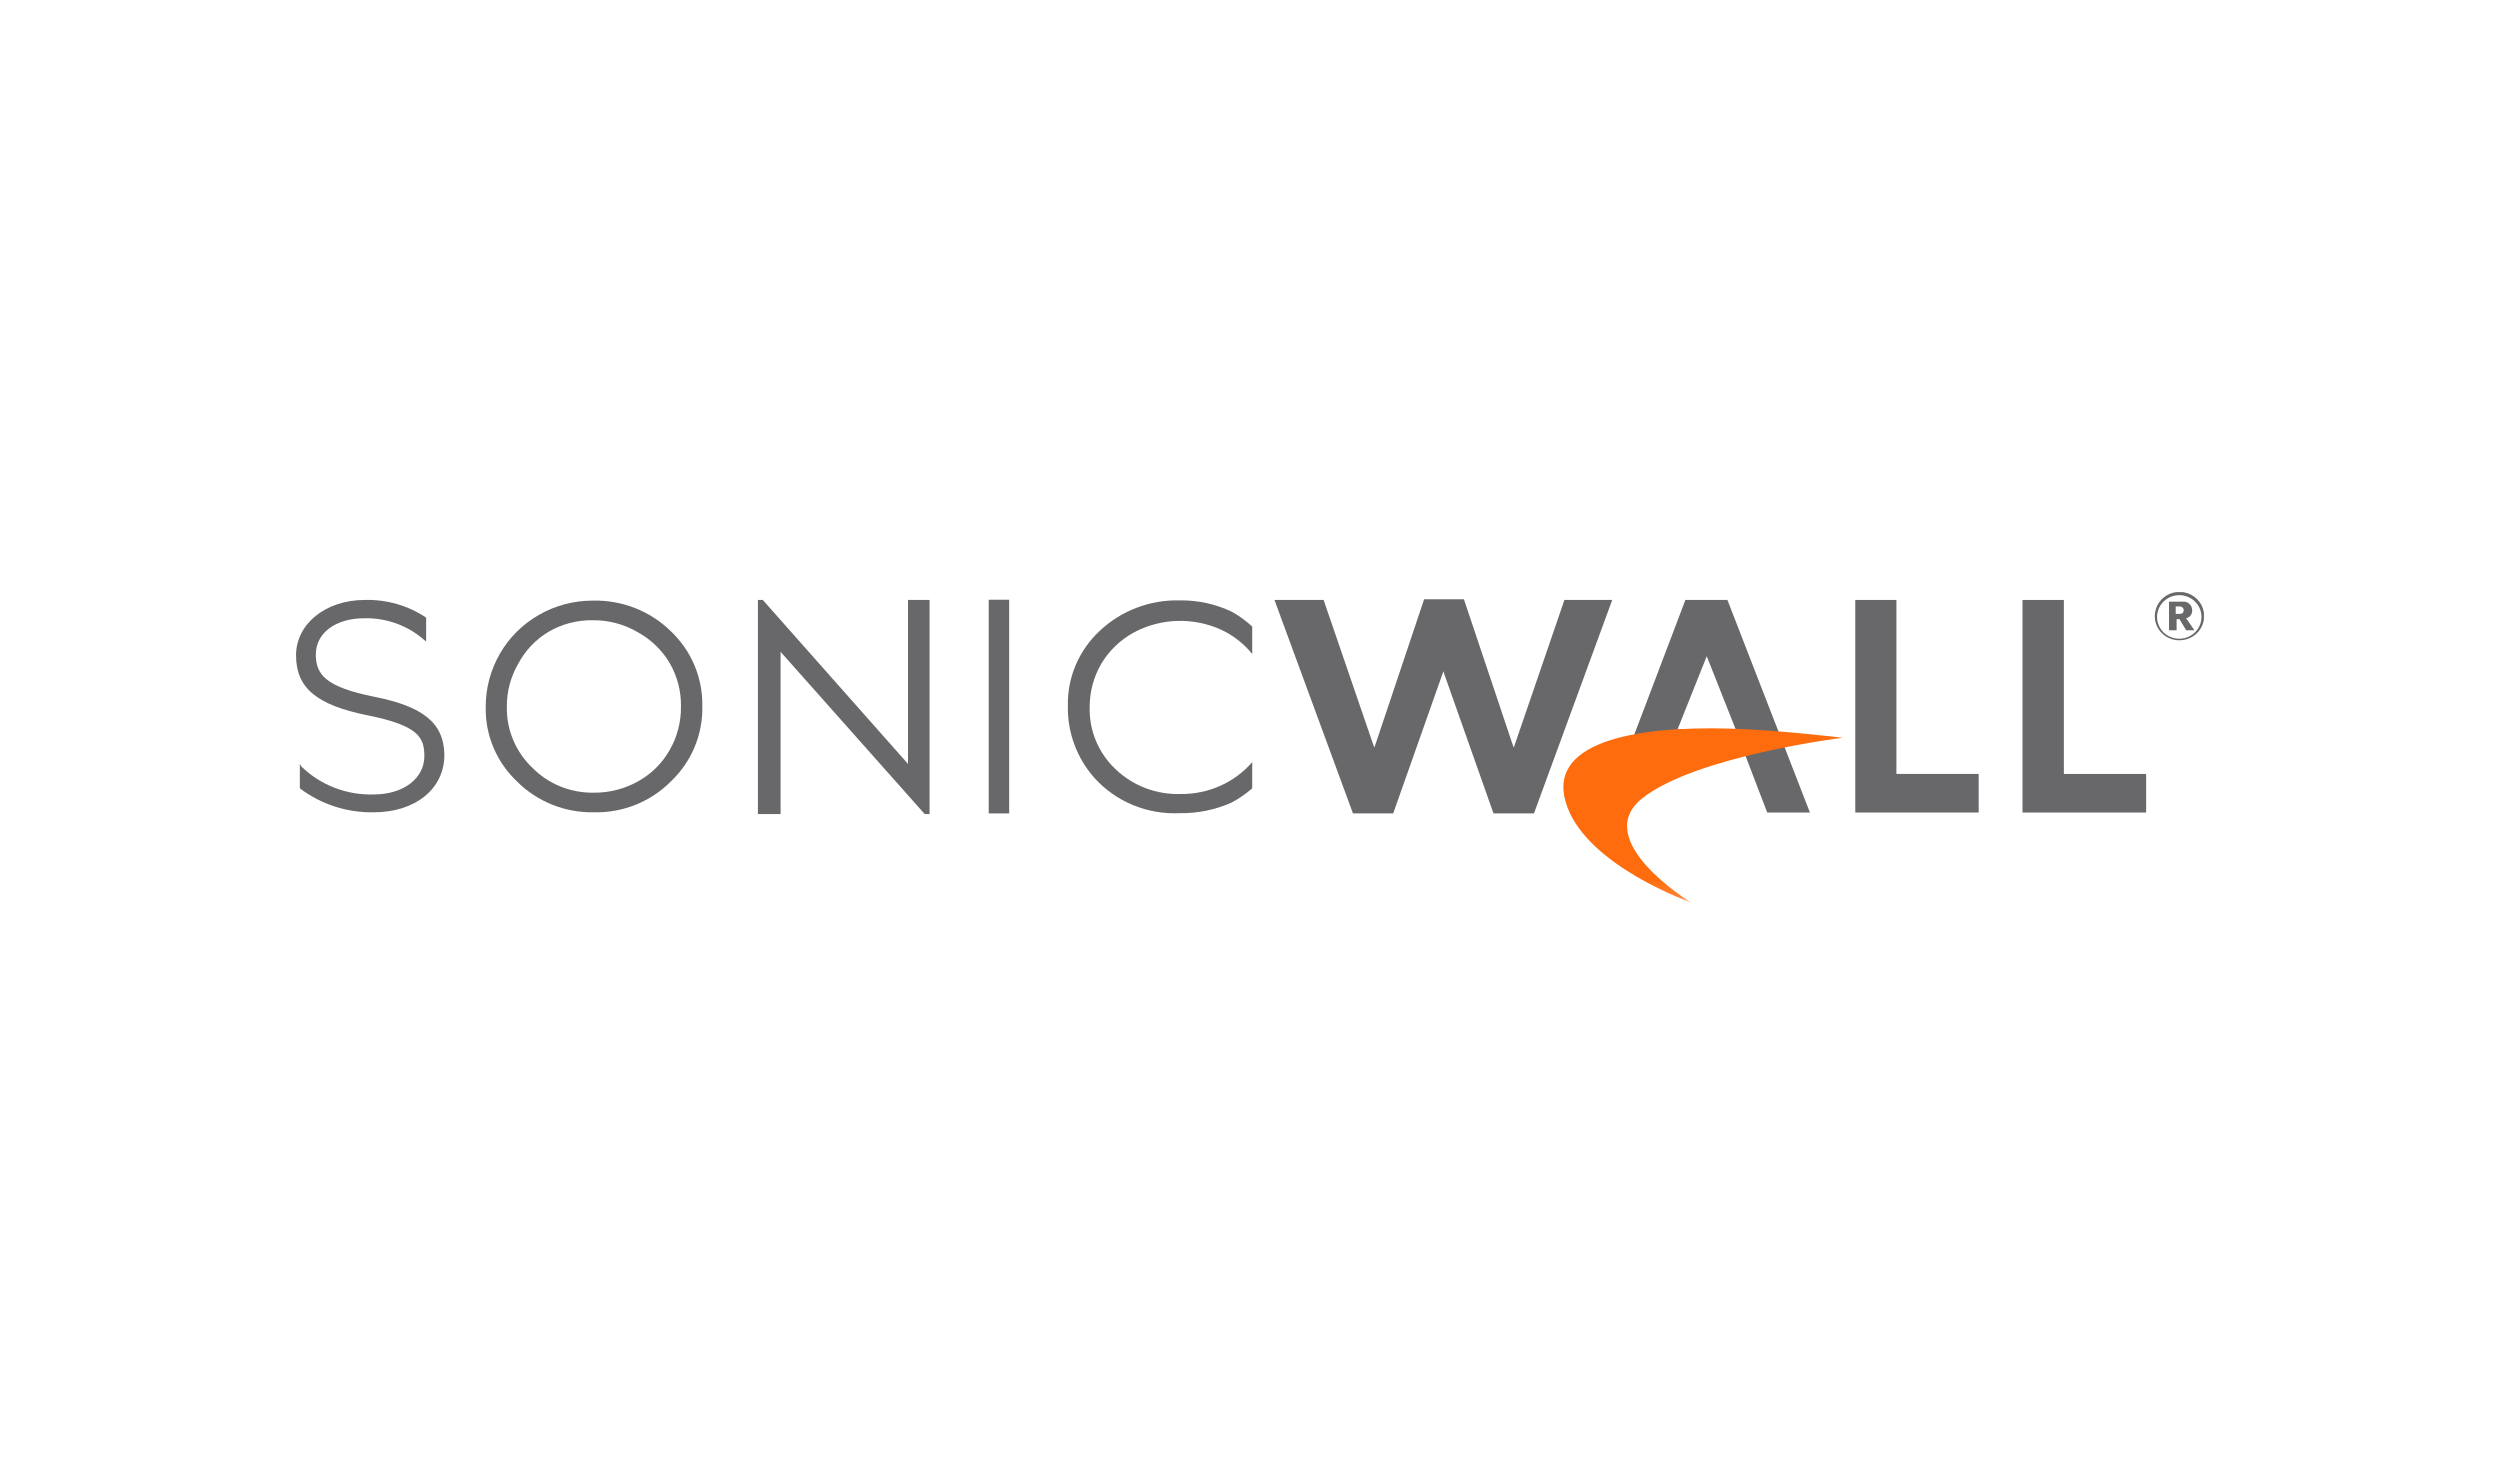 <svg width="152" height="90" viewBox="0 0 152 90" fill="none" xmlns="http://www.w3.org/2000/svg">
<g clip-path="url(#clip0_482_3368)">
<path d="M36.035 36.517C36.913 36.495 37.787 36.648 38.602 36.967C39.418 37.286 40.159 37.764 40.781 38.373C41.405 38.964 41.898 39.675 42.228 40.462C42.558 41.249 42.719 42.095 42.701 42.946C42.719 43.797 42.558 44.642 42.228 45.429C41.898 46.216 41.405 46.928 40.781 47.519C40.178 48.126 39.453 48.605 38.653 48.927C37.853 49.248 36.995 49.405 36.13 49.388C35.259 49.407 34.394 49.251 33.587 48.929C32.78 48.608 32.049 48.128 31.439 47.519C30.822 46.936 30.335 46.236 30.007 45.46C29.679 44.685 29.517 43.851 29.532 43.012C29.522 41.865 29.821 40.736 30.398 39.738C30.962 38.76 31.782 37.946 32.773 37.38C33.763 36.814 34.889 36.516 36.035 36.517ZM36.035 37.71C35.084 37.696 34.147 37.944 33.331 38.425C32.564 38.891 31.939 39.551 31.52 40.334C31.048 41.141 30.805 42.056 30.817 42.986C30.804 43.67 30.934 44.35 31.199 44.984C31.464 45.618 31.858 46.192 32.358 46.671C32.84 47.162 33.42 47.551 34.062 47.813C34.704 48.075 35.394 48.205 36.09 48.195C37.038 48.206 37.971 47.968 38.794 47.506C39.599 47.06 40.264 46.404 40.713 45.61C41.176 44.801 41.413 43.887 41.403 42.959C41.418 42.031 41.18 41.115 40.713 40.308C40.245 39.518 39.568 38.868 38.753 38.425C37.935 37.95 37 37.703 36.049 37.71" fill="#68686B"/>
<path d="M46.081 49.494V36.477H46.378L55.206 46.445V36.477H56.518V49.494H56.221L47.46 39.631V49.494H46.081Z" fill="#68686B"/>
<path d="M61.358 36.464H60.114V49.455H61.358V36.464Z" fill="#68686B"/>
<path d="M105.027 36.477H102.472L98.903 45.875H106.095L107.447 49.401H110.043L105.027 36.477ZM101.999 44.337L103.77 39.897L105.527 44.337H101.999Z" fill="#68686B"/>
<path d="M112.801 36.477H115.302V47.055H120.304V49.401H112.801V36.477Z" fill="#68686B"/>
<mask id="mask0_482_3368" style="mask-type:luminance" maskUnits="userSpaceOnUse" x="18" y="36" width="116" height="19">
<path d="M133.703 36H18.297V54.863H133.703V36Z" fill="white"/>
</mask>
<g mask="url(#mask0_482_3368)">
<path d="M122.968 36.477H125.483V47.056H130.485V49.402H122.968V36.477Z" fill="#68686B"/>
<path d="M102.796 54.863C102.796 54.863 96.658 52.703 95.306 49.097C93.792 45.12 99.362 44.139 105.149 44.298C108.245 44.391 112.03 44.855 112.03 44.855C112.03 44.855 103.094 45.968 99.862 48.527C96.631 51.085 102.796 54.863 102.796 54.863Z" fill="#FF6C0E"/>
</g>
<path d="M76.135 46.339C75.603 46.952 74.939 47.444 74.192 47.778C73.444 48.112 72.63 48.282 71.809 48.274C71.077 48.301 70.348 48.182 69.665 47.925C68.981 47.667 68.359 47.276 67.834 46.776C67.318 46.291 66.911 45.705 66.639 45.057C66.367 44.409 66.235 43.712 66.252 43.011C66.246 42.083 66.488 41.168 66.955 40.36C67.432 39.561 68.118 38.902 68.943 38.451C69.754 38.019 70.657 37.779 71.58 37.751C72.503 37.724 73.419 37.909 74.256 38.292C74.99 38.634 75.633 39.138 76.135 39.764V38.093C75.758 37.746 75.341 37.443 74.891 37.192C73.902 36.721 72.814 36.484 71.714 36.503C70.82 36.482 69.931 36.635 69.098 36.954C68.265 37.273 67.504 37.75 66.861 38.359C66.234 38.943 65.738 39.649 65.405 40.432C65.072 41.215 64.909 42.057 64.927 42.905C64.89 44.513 65.463 46.077 66.536 47.293C67.182 48.01 67.984 48.575 68.882 48.947C69.781 49.319 70.754 49.487 71.728 49.441C72.808 49.457 73.879 49.24 74.864 48.804C75.322 48.563 75.748 48.269 76.135 47.929V46.339Z" fill="#68686B"/>
<path d="M22.759 42.363C19.771 41.766 19.203 40.997 19.203 39.791C19.203 38.465 20.434 37.591 22.137 37.591C23.486 37.556 24.798 38.031 25.801 38.916L25.909 39.009V37.551C24.812 36.816 23.506 36.44 22.178 36.477C19.798 36.477 18 37.935 18 39.844C18 41.832 19.257 42.866 22.34 43.489C25.422 44.112 25.801 44.815 25.801 45.981C25.801 47.307 24.544 48.301 22.745 48.301C21.929 48.33 21.116 48.194 20.356 47.902C19.595 47.61 18.904 47.169 18.325 46.605L18.23 46.445V47.93C19.513 48.903 21.097 49.417 22.718 49.388C25.26 49.388 27.018 47.957 27.018 45.902C26.991 43.953 25.733 42.959 22.759 42.363Z" fill="#68686B"/>
<path d="M95.117 36.476L92.102 45.265L92.034 45.45L91.967 45.265L89.006 36.437H86.586L83.625 45.265L83.558 45.45L83.49 45.265L80.475 36.476H77.487L82.26 49.454H84.707L87.695 40.996L87.762 40.811L87.816 40.996L90.804 49.454H93.265L98.024 36.476H95.117Z" fill="#68686B"/>
<path d="M132.499 38.929C132.303 38.929 132.108 38.891 131.927 38.817C131.746 38.743 131.581 38.634 131.443 38.497C131.305 38.361 131.195 38.198 131.121 38.02C131.047 37.841 131.01 37.65 131.012 37.458C131.012 37.166 131.1 36.881 131.266 36.639C131.432 36.397 131.667 36.208 131.942 36.097C132.217 35.986 132.519 35.958 132.811 36.016C133.102 36.073 133.369 36.215 133.579 36.422C133.788 36.629 133.93 36.892 133.986 37.179C134.043 37.465 134.011 37.761 133.895 38.03C133.78 38.299 133.585 38.528 133.337 38.688C133.088 38.848 132.797 38.932 132.499 38.929ZM132.499 36.185C132.232 36.185 131.971 36.263 131.748 36.408C131.526 36.554 131.353 36.761 131.25 37.003C131.148 37.246 131.121 37.512 131.173 37.769C131.225 38.026 131.354 38.263 131.543 38.448C131.732 38.633 131.973 38.76 132.236 38.811C132.498 38.862 132.77 38.836 133.017 38.735C133.264 38.635 133.475 38.465 133.623 38.247C133.772 38.029 133.851 37.773 133.851 37.511C133.851 37.159 133.709 36.822 133.455 36.573C133.202 36.325 132.858 36.185 132.499 36.185ZM132.918 38.319L132.513 37.643H132.337V38.319H131.877V36.583H132.675C132.752 36.571 132.831 36.576 132.905 36.597C132.98 36.619 133.049 36.657 133.107 36.707C133.165 36.758 133.211 36.821 133.242 36.891C133.272 36.961 133.286 37.037 133.283 37.113C133.29 37.222 133.256 37.33 133.19 37.417C133.123 37.504 133.027 37.565 132.918 37.59L133.419 38.319H132.918ZM132.283 36.874V37.325H132.513C132.689 37.325 132.77 37.246 132.77 37.1C132.77 37.068 132.763 37.036 132.75 37.007C132.737 36.978 132.717 36.952 132.693 36.93C132.669 36.909 132.64 36.893 132.609 36.883C132.578 36.874 132.545 36.871 132.513 36.874H132.283Z" fill="#68686B"/>
</g>
<defs>
<clipPath id="clip0_482_3368">
<rect width="116" height="18.863" fill="white" transform="translate(18 36)"/>
</clipPath>
</defs>
</svg>
